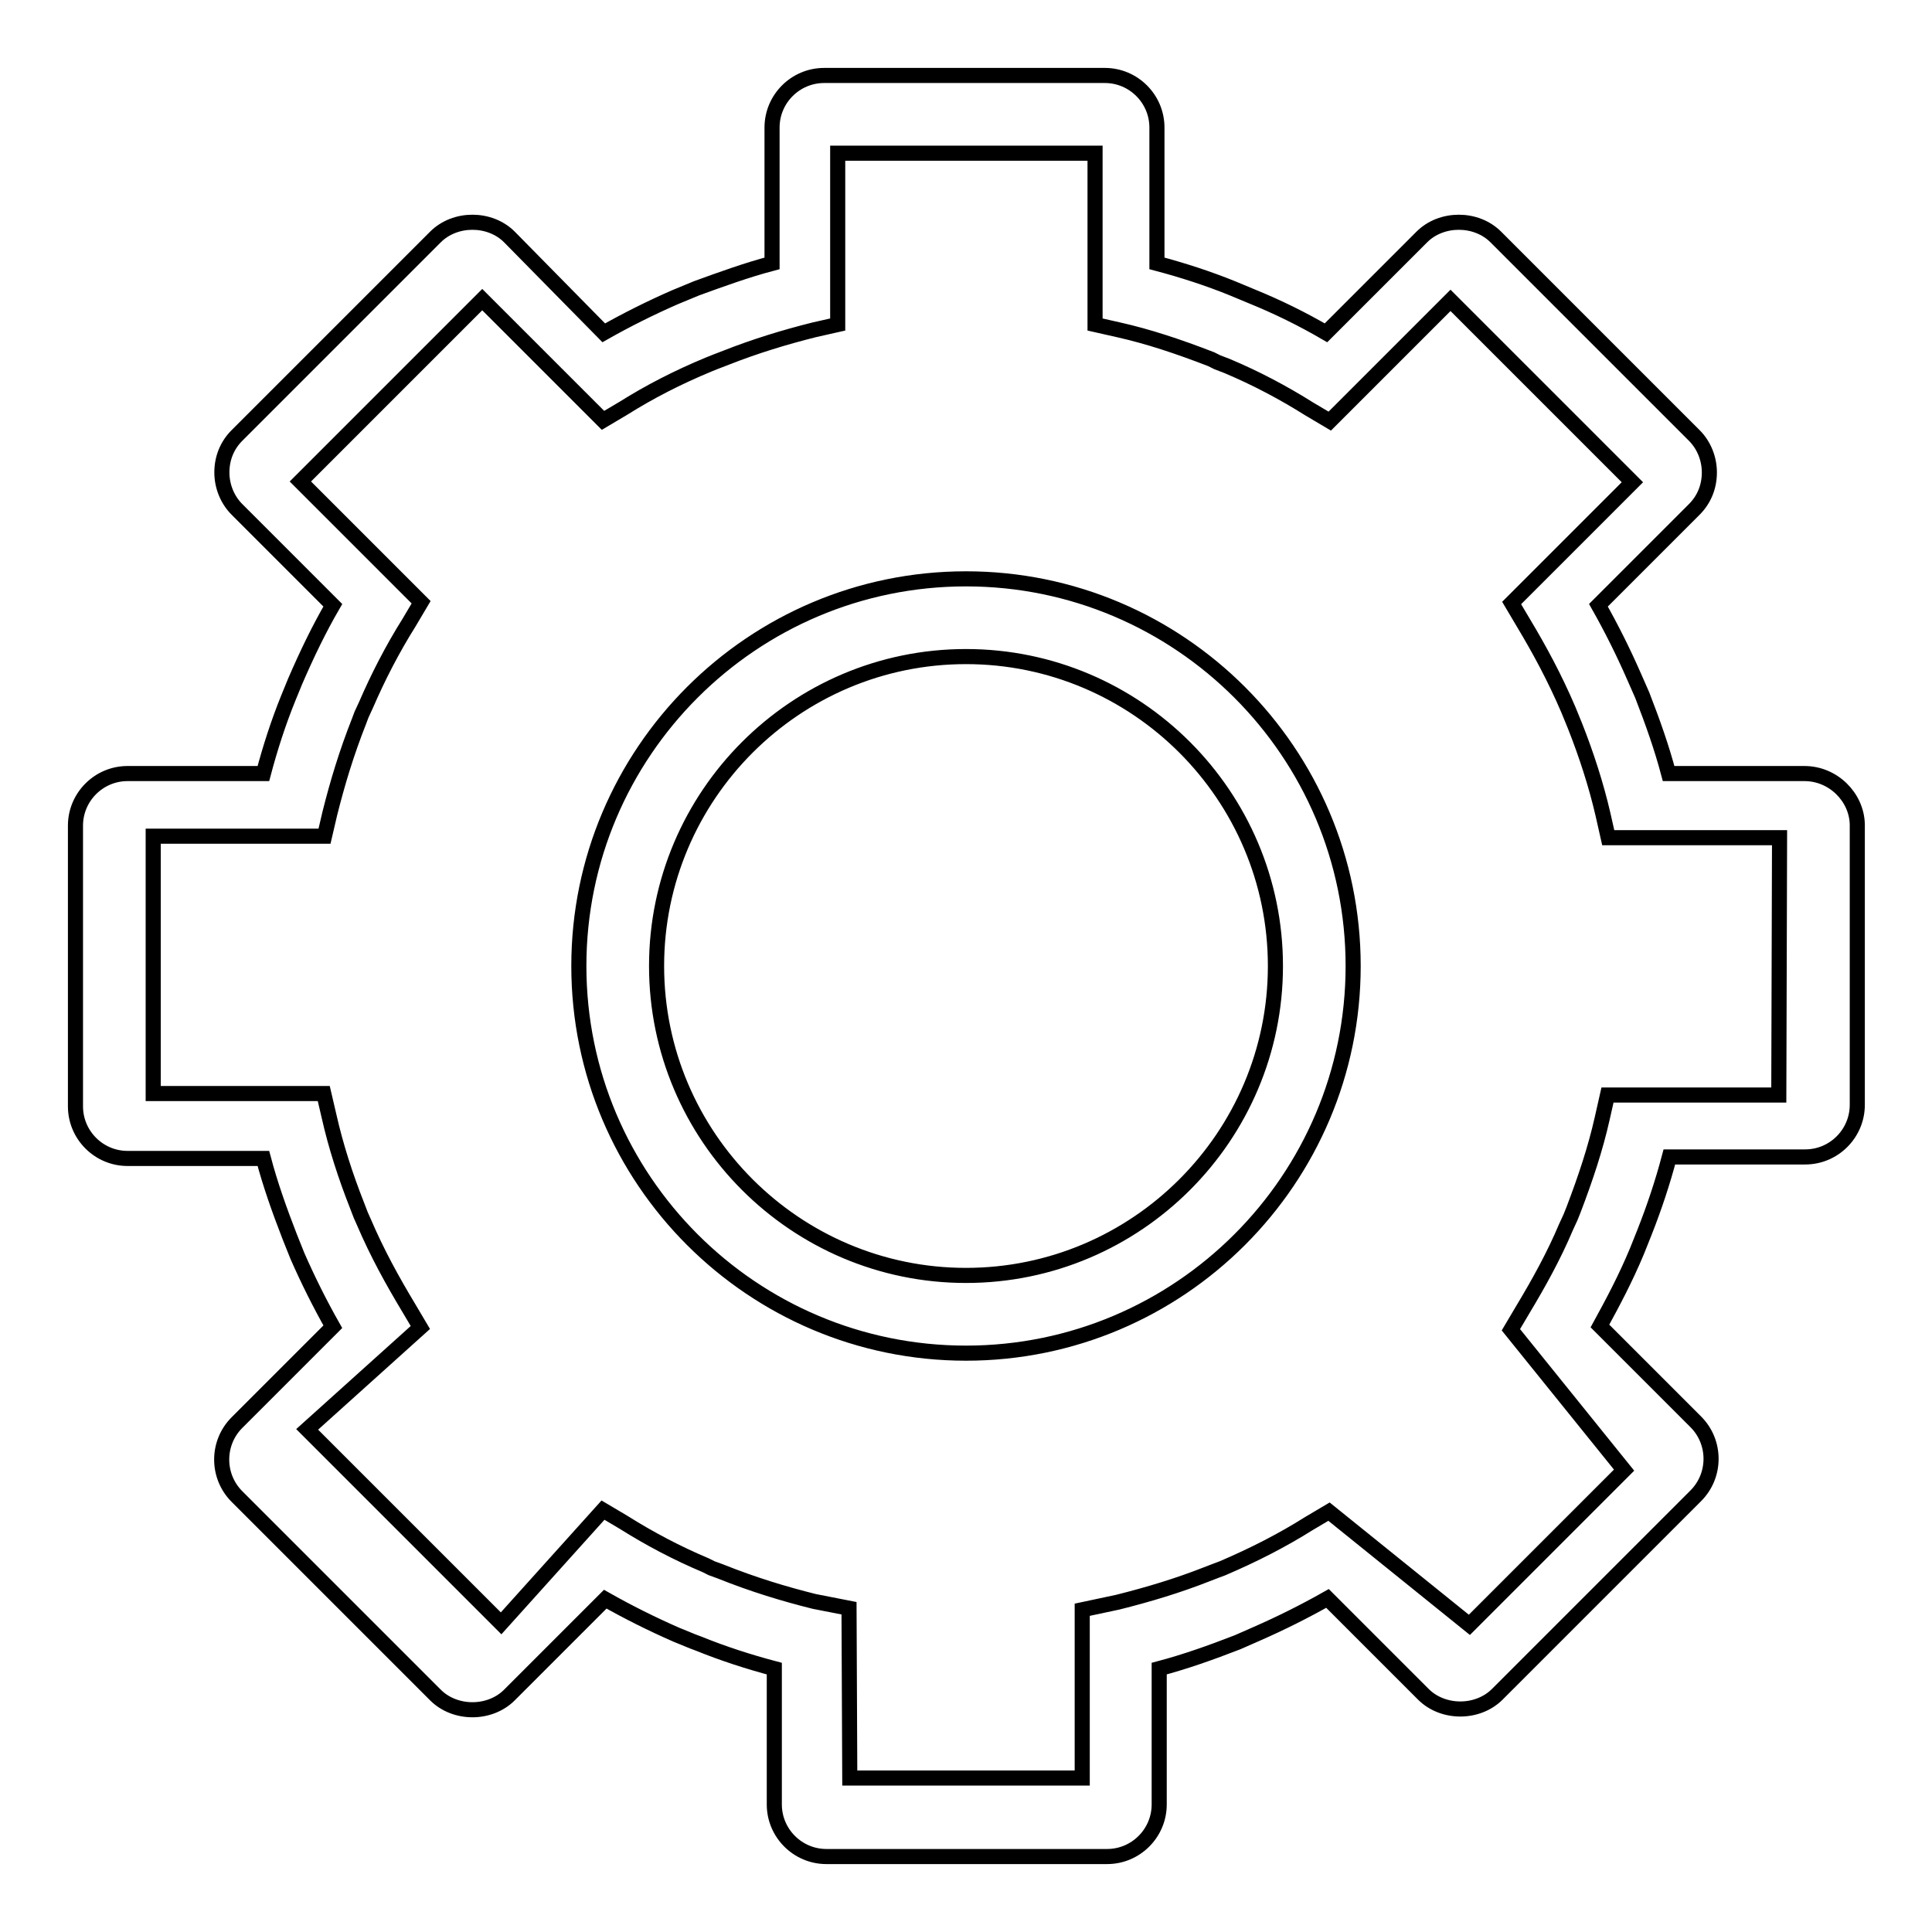 <?xml version="1.0" encoding="utf-8"?>
<!-- Svg Vector Icons : http://www.onlinewebfonts.com/icon -->
<!DOCTYPE svg PUBLIC "-//W3C//DTD SVG 1.1//EN" "http://www.w3.org/Graphics/SVG/1.1/DTD/svg11.dtd">
<svg version="1.1" xmlns="http://www.w3.org/2000/svg" xmlns:xlink="http://www.w3.org/1999/xlink" x="0px" y="0px" viewBox="0 0 256 256" enable-background="new 0 0 256 256" xml:space="preserve">
<g> <path stroke-width="2" fill-opacity="0" stroke="#000000"  d="M239.1,102.5h-18c-0.9-3.4-2.1-6.8-3.5-10.4l-1.1-2.5c-1.4-3.2-3-6.4-4.7-9.4l12.7-12.7c1.3-1.3,2-3,2-4.9 c0-1.8-0.7-3.6-2-4.9l-26.3-26.3c-2.6-2.6-7.2-2.6-9.8,0l-12.7,12.7c-3.1-1.8-6.3-3.4-10-4.9l-2.4-1c-3.2-1.3-6.6-2.4-10-3.3v-18 c0-3.8-3.1-6.9-6.9-6.9h-37.2c-3.8,0-6.9,3.1-6.9,6.9v18c-3.4,0.9-6.7,2.1-10,3.3l-2.9,1.2c-3.2,1.4-6.4,3-9.4,4.7L67.5,31.4 c-2.6-2.6-7.2-2.6-9.8,0L31.4,57.7c-1.3,1.3-2,3-2,4.9c0,1.8,0.7,3.6,2,4.9l12.7,12.7c-1.8,3.1-3.4,6.4-5,10.1l-0.9,2.2 c-1.3,3.2-2.4,6.6-3.3,10h-18c-3.8,0-6.9,3.1-6.9,6.9v37.2c0,3.8,3.1,6.9,6.9,6.9h18c0.9,3.4,2.1,6.8,3.5,10.4l1,2.5 c1.4,3.2,3,6.4,4.7,9.4l-12.7,12.7c-2.7,2.7-2.7,7.1,0,9.8l26.3,26.3c2.6,2.6,7.2,2.6,9.8,0l12.7-12.7c3,1.7,6.2,3.3,9.4,4.7 l2.2,0.9l0.8,0.3c3.2,1.3,6.6,2.4,10,3.3v18c0,3.8,3.1,6.9,6.9,6.9h37.2c3.8,0,6.9-3.1,6.9-6.9v-18c3.4-0.9,6.8-2.1,10.4-3.5 l2.5-1.1c3.2-1.4,6.4-3,9.4-4.7l12.7,12.7c2.6,2.6,7.2,2.6,9.8,0l26.3-26.3c2.7-2.7,2.7-7.1,0-9.8l-12.7-12.7 c1.7-3.1,3.4-6.3,4.9-9.9l0.4-1l0.6-1.5c1.3-3.3,2.4-6.6,3.3-10h18c3.8,0,6.9-3.1,6.9-6.9v-37.2C246,105.6,242.9,102.5,239.1,102.5 z M235.7,145.1h-22.7l-0.7,3.1c-0.9,4-2.2,7.9-3.8,12.1l-0.4,1l-0.6,1.3c-1.6,3.8-3.6,7.4-5.7,10.9l-1.6,2.7l15,18.6l-20.5,20.5 l-18.6-15l-2.7,1.6c-3.5,2.2-7.2,4.1-11.4,5.9l-0.8,0.3l-1.3,0.5c-3.8,1.5-7.8,2.7-11.8,3.7l-4.7,1l0,22.3h-30.8l-0.1-22.5 l-4.6-0.9c-4-1-8-2.2-12.5-4l-1.1-0.4l-0.8-0.4c-3.8-1.6-7.4-3.5-10.9-5.7l-2.7-1.6l-13.5,15l-25.7-25.7l15-13.5l-1.6-2.7 c-2.1-3.5-4.1-7.1-5.9-11.3l-0.4-0.9l-0.5-1.3c-1.5-3.8-2.8-7.8-3.7-11.8l-0.7-3H20.3v-34.1h22.7l0.7-3c1-4,2.2-8,3.9-12.3l0.3-0.8 l0.6-1.3c1.6-3.7,3.5-7.4,5.7-10.9l1.6-2.7l-16-16l24.1-24.1l16,16l2.7-1.6c3.5-2.2,7.2-4.1,11.3-5.8l1-0.4l1.3-0.5 c3.8-1.5,7.7-2.7,11.7-3.7l3.1-0.7V20.3h34.1v22.7l3.1,0.7c4,0.9,7.9,2.2,12.3,3.9l0.8,0.4l1.3,0.5c3.8,1.6,7.4,3.5,10.9,5.7 l2.7,1.6l16-16l24.1,24.1l-16,16l1.6,2.7c2.1,3.5,4.1,7.2,5.9,11.4l0.9,2.2c1.5,3.8,2.8,7.8,3.7,11.7l0.7,3.1h22.7L235.7,145.1 L235.7,145.1z M128,76.7c-28.3,0-51.3,23-51.3,51.3c0,28.3,23,51.3,51.3,51.3c28.3,0,51.3-23,51.3-51.3 C179.3,99.7,156.3,76.7,128,76.7z M128,169c-22.6,0-41-18.4-41-41c0-22.6,18.4-41,41-41c22.6,0,41,18.4,41,41 C169,150.6,150.6,169,128,169z"/></g>
</svg>